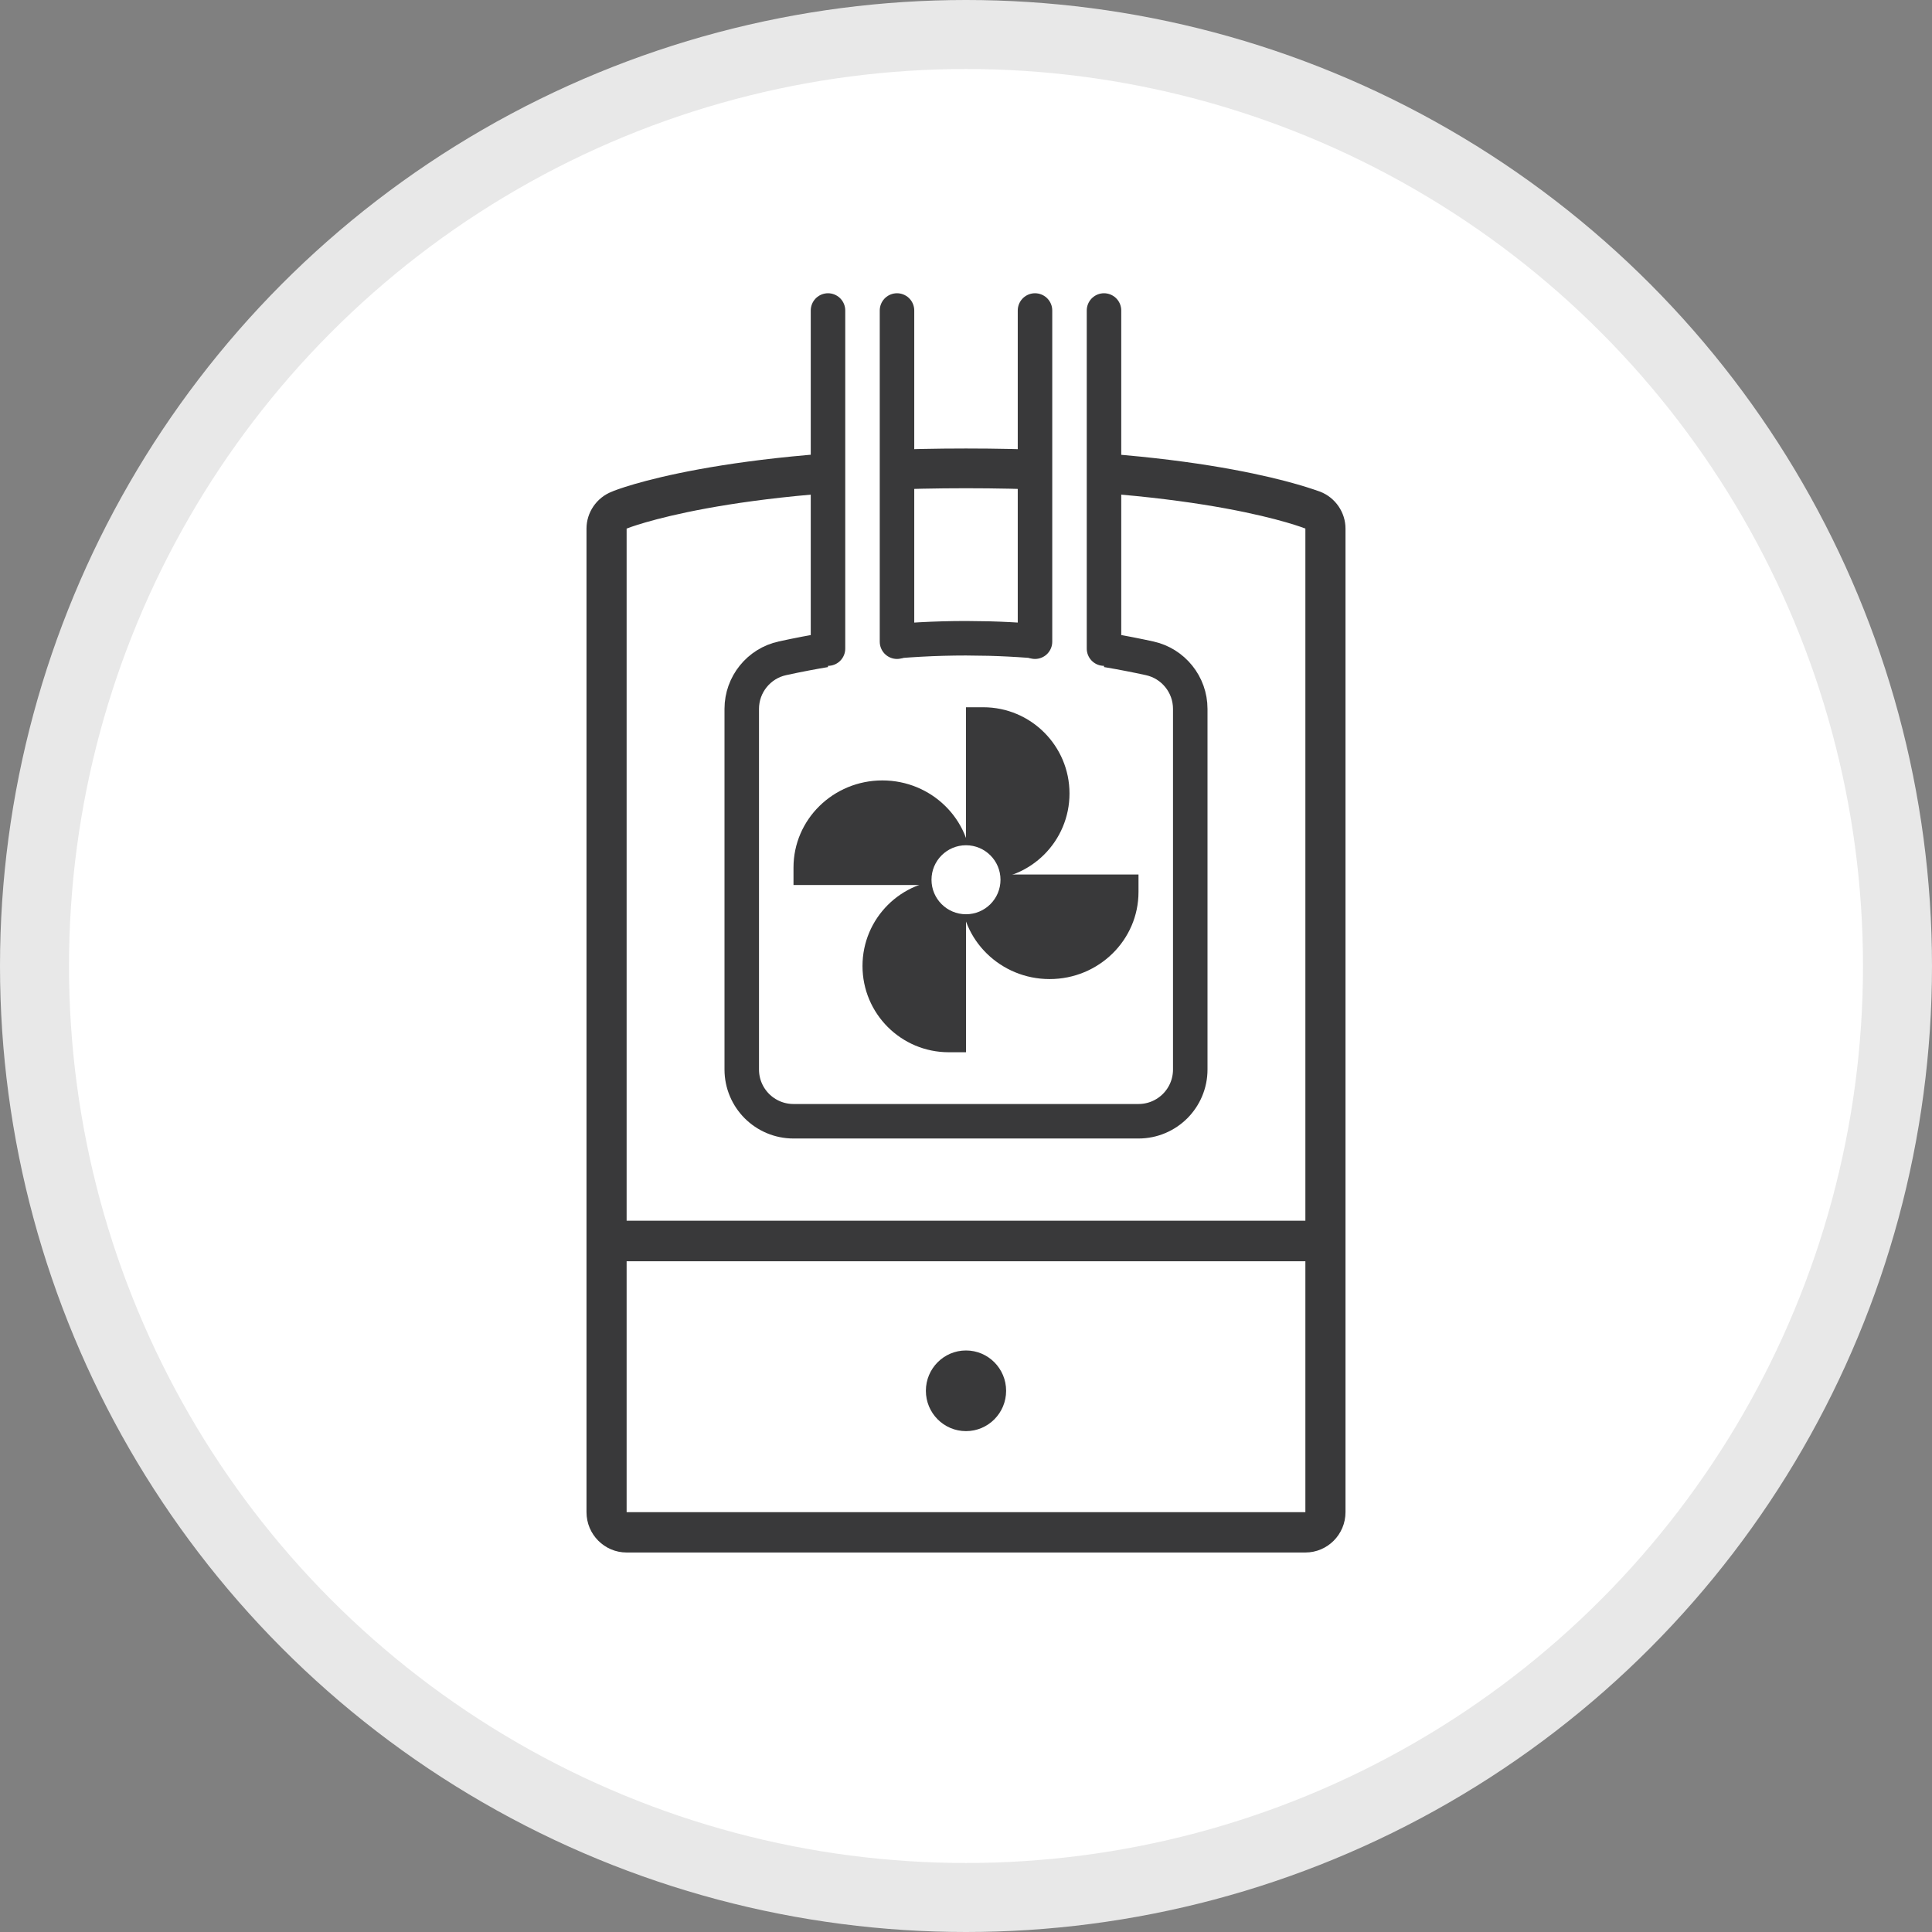 <?xml version="1.0" encoding="UTF-8"?>
<svg width="56px" height="56px" viewBox="0 0 56 56" version="1.1" xmlns="http://www.w3.org/2000/svg" xmlns:xlink="http://www.w3.org/1999/xlink">
    <rect x="0" y="0" width="56" height="56" fill="#808080" stroke="none"/>
    <title>Icon/Default/CameraStagna</title>
    <g id="Icon/Default/CameraStagna" stroke="none" stroke-width="1" fill="none" fill-rule="evenodd">
        <circle id="Oval" stroke="#E8E8E8" stroke-width="2" fill="#FFFFFF" cx="28" cy="28" r="27"></circle>
        <g id="Group-7-Copy" transform="translate(17, 13)" fill="#39393A">
            <g id="Group-6" transform="translate(-0, 0)">
                <path d="M21.261,1.25 C21.123,1.209 18.081,4.50082856e-14 11,4.50082856e-14 C3.919,4.50082856e-14 0.854,1.192 0.739,1.25 C0.292,1.422 -2.03540888e-15,1.854 -2.03540888e-15,2.321 L-2.03540888e-15,30.831 C-2.03540888e-15,31.476 0.521,32 1.163,32 L20.837,32 C21.479,32 22,31.476 22,30.831 L22,2.321 C22,1.854 21.708,1.422 21.261,1.25 Z M20.837,30.831 L1.163,30.831 L1.163,23.558 L20.837,23.558 L20.837,30.831 L20.837,30.831 Z M20.837,22.383 L1.163,22.383 L1.163,2.321 C1.163,2.321 4.056,1.152 11,1.152 C17.944,1.152 20.837,2.321 20.837,2.321 L20.837,22.383 L20.837,22.383 Z" id="Shape"></path>
                <ellipse id="Oval" cx="11" cy="27.313" rx="1.163" ry="1.169"></ellipse>
            </g>
        </g>
        <path d="M28,18.5 L28.665,18.509 C30.217,18.551 31.768,18.742 33.32,19.081 C33.664,19.156 33.959,19.346 34.168,19.606 C34.377,19.865 34.5,20.194 34.5,20.547 L34.5,20.547 L34.5,31 C34.5,31.414 34.332,31.789 34.061,32.061 C33.789,32.332 33.414,32.5 33,32.5 L33,32.5 L23,32.5 C22.586,32.5 22.211,32.332 21.939,32.061 C21.668,31.789 21.5,31.414 21.5,31 L21.5,31 L21.5,20.547 C21.5,20.194 21.623,19.865 21.832,19.606 C22.041,19.346 22.336,19.156 22.68,19.081 C24.453,18.694 26.227,18.5 28,18.5 L28,18.5 Z" id="Rectangle" stroke="#39393A" fill="#FFFFFF"></path>
        <rect id="Rectangle" fill="#FFFFFF" x="24" y="9" width="2" height="11"></rect>
        <rect id="Rectangle-Copy" fill="#FFFFFF" x="30" y="9" width="2" height="11"></rect>
        <line x1="24" y1="9" x2="24" y2="18.8" id="Path-15" stroke="#39393A" stroke-linecap="round"></line>
        <line x1="32" y1="9" x2="32" y2="18.8" id="Path-15-Copy-3" stroke="#39393A" stroke-linecap="round"></line>
        <line x1="30" y1="9" x2="30" y2="18.6" id="Path-15-Copy" stroke="#39393A" stroke-linecap="round"></line>
        <line x1="26" y1="9" x2="26" y2="18.6" id="Path-15-Copy-2" stroke="#39393A" stroke-linecap="round"></line>
        <g id="Group-23" transform="translate(23, 20.5)" fill-rule="nonzero">
            <path d="M5,0 L5.5,0 C6.881,0 8,1.119 8,2.5 C8,3.881 6.881,5 5.5,5 L5,5 L5,5 L5,0 L5,0 Z" id="Path" fill="#39393A"></path>
            <path d="M10,4.848 L10,5.354 C10,6.748 8.847,7.879 7.424,7.879 C6.002,7.879 4.848,6.748 4.848,5.354 L4.848,4.848 L4.848,4.848 L10,4.848 L10,4.848 Z" id="Path" fill="#39393A"></path>
            <path d="M1.05898196e-13,5.152 L1.05898196e-13,4.646 C1.05898196e-13,3.252 1.153,2.121 2.576,2.121 C3.998,2.121 5.152,3.252 5.152,4.646 L5.152,5.152 L5.152,5.152 L1.05898196e-13,5.152 L1.05898196e-13,5.152 Z" id="Path" fill="#39393A"></path>
            <path d="M5,10 L4.5,10 C3.119,10 2,8.881 2,7.5 C2,6.119 3.119,5 4.5,5 L5,5 L5,5 L5,10 L5,10 Z" id="Path" fill="#39393A"></path>
            <circle id="Oval" fill="#FFFFFF" cx="5" cy="5" r="1"></circle>
        </g>
    </g>
</svg>